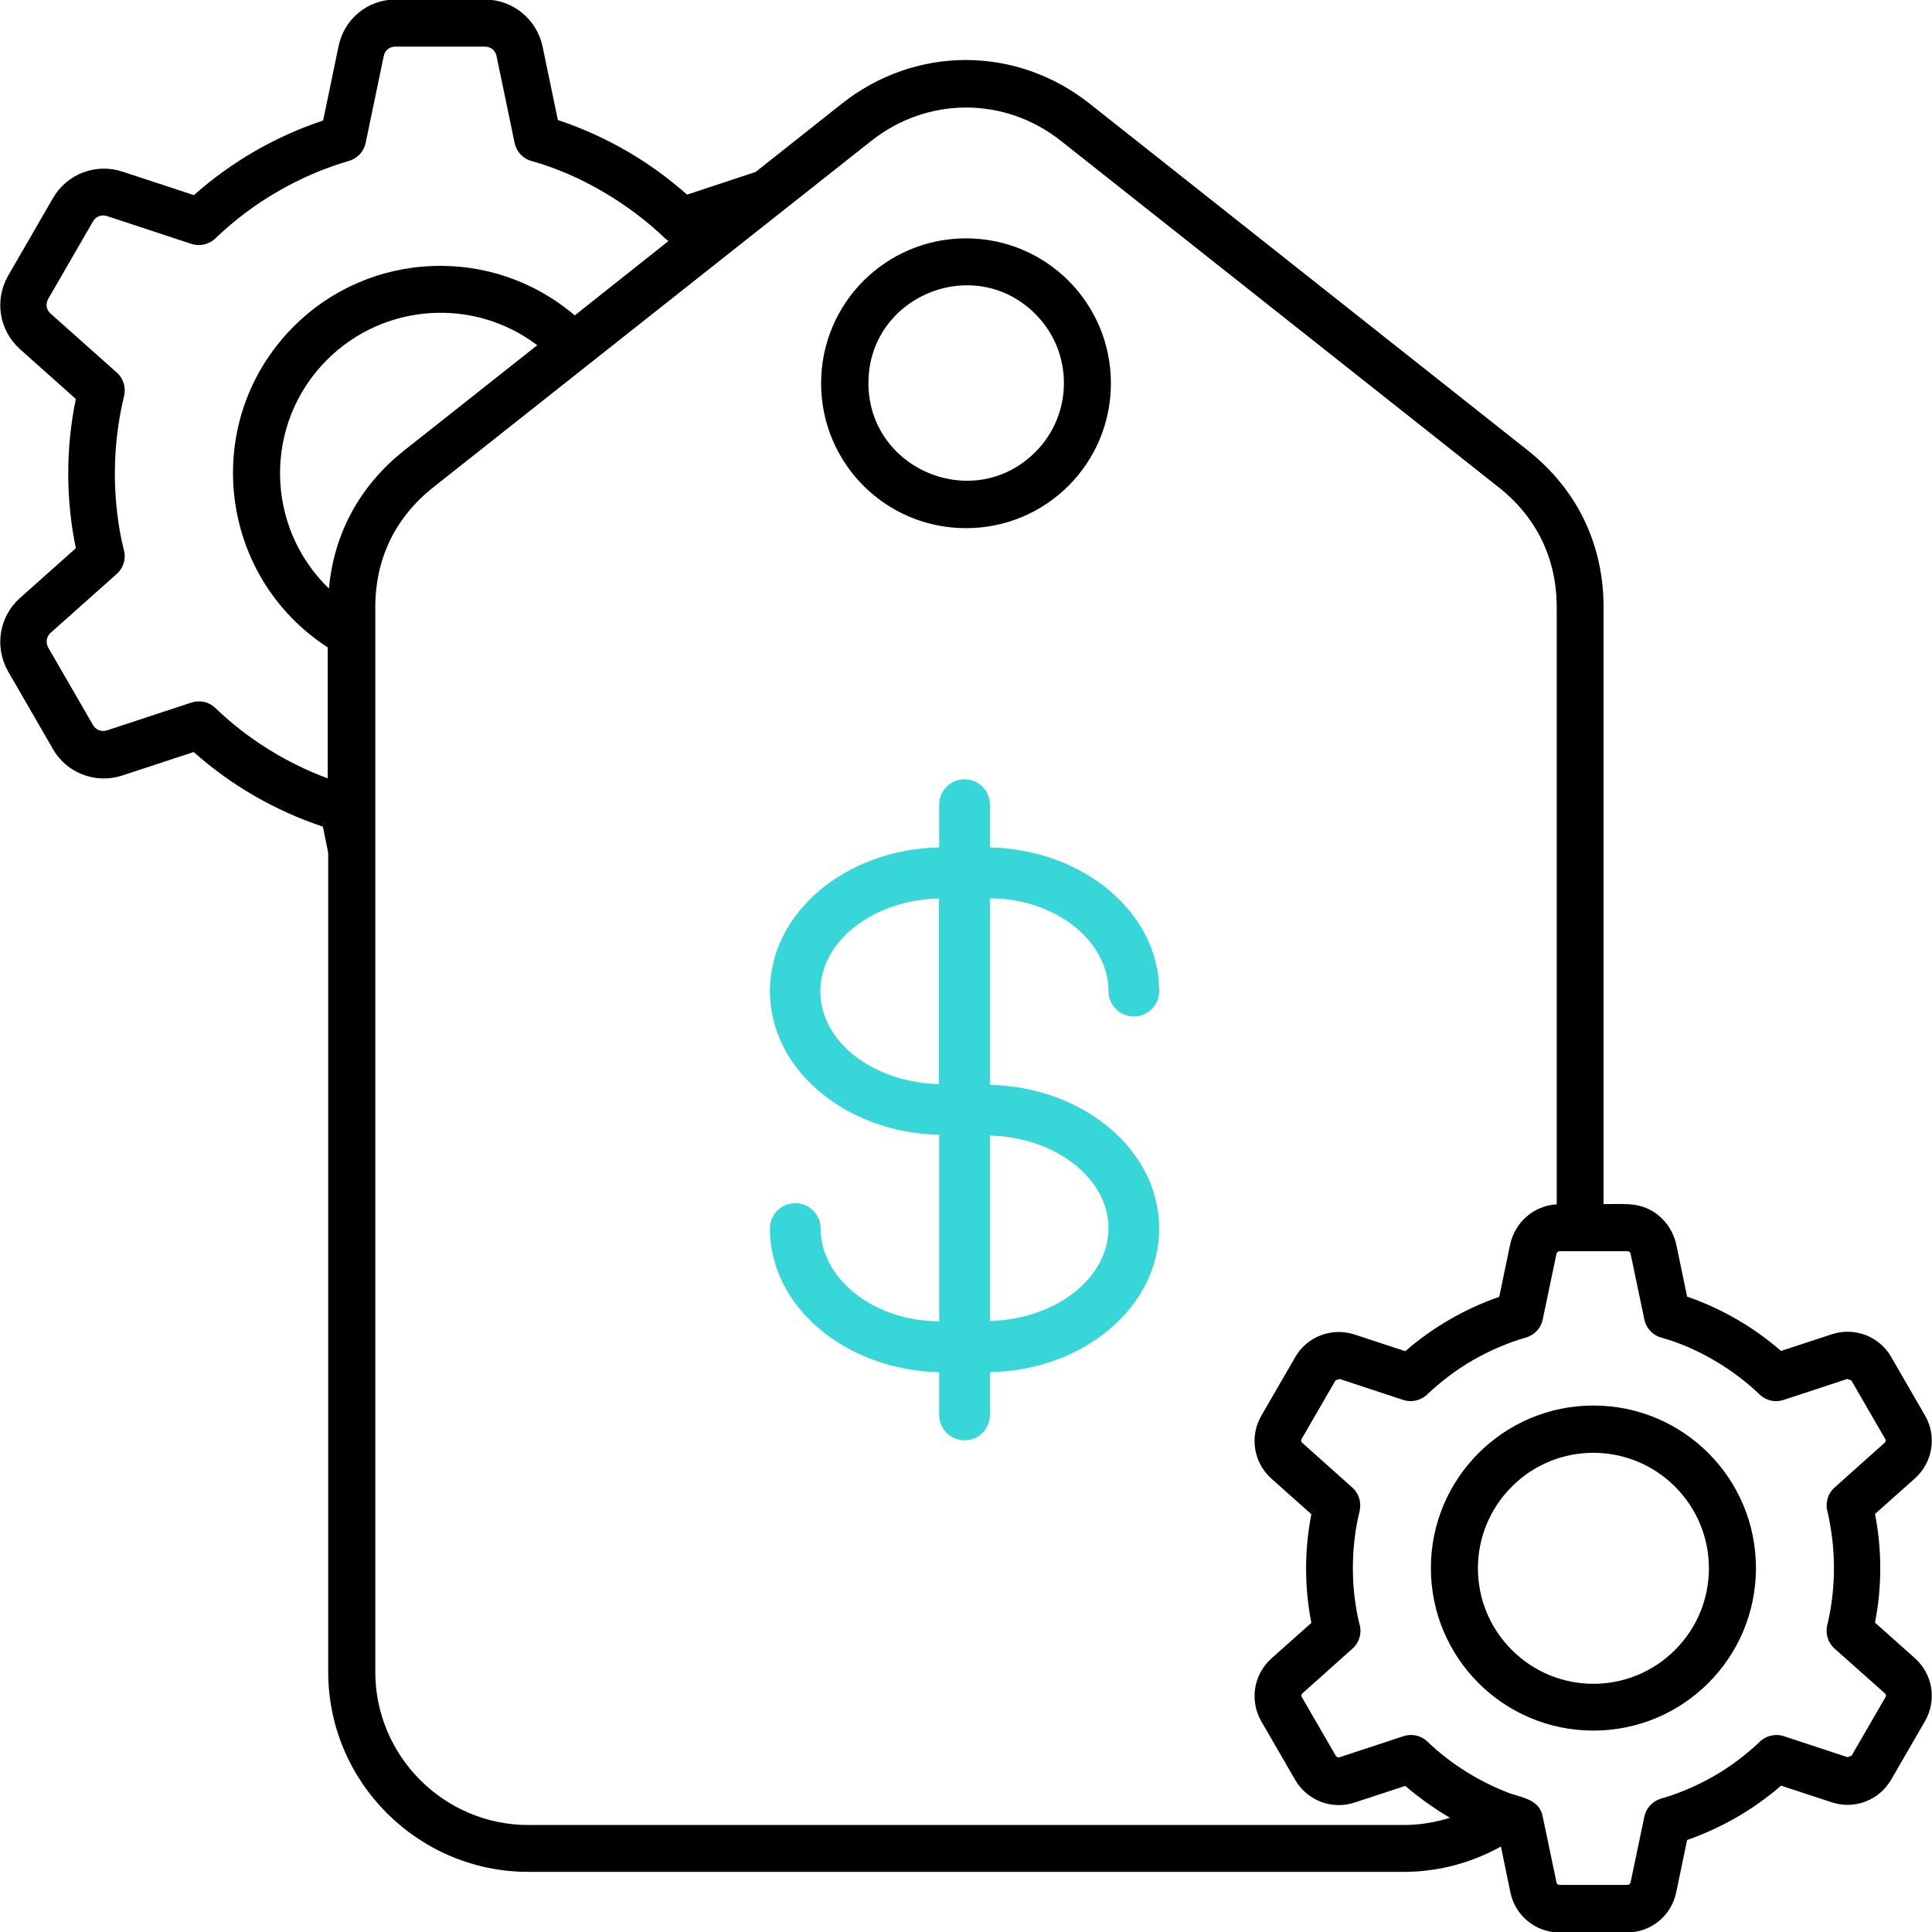 <?xml version="1.0" encoding="UTF-8"?>
<svg id="Layer_1" data-name="Layer 1" xmlns="http://www.w3.org/2000/svg" viewBox="0 0 80 80">
  <defs>
    <style>
      .cls-1 {
        fill: #36d6d9;
      }

      .cls-2 {
        fill-rule: evenodd;
      }
    </style>
  </defs>
  <path class="cls-2" d="M62.56,74.27c.58.19,1.19.28,1.32.95l.57,2.72c.01.07.06.11.14.11h2.79c.08,0,.12-.04.14-.11l.57-2.72c.07-.34.32-.63.68-.74.77-.22,1.5-.54,2.19-.93.68-.39,1.3-.86,1.87-1.39.25-.27.65-.39,1.03-.27l2.64.87.17-.06,1.4-2.42c.04-.06.03-.12-.03-.17l-2.08-1.85c-.27-.24-.38-.61-.3-.96.28-1.15.35-2.38.21-3.57-.05-.39-.11-.76-.19-1.11-.11-.35-.01-.76.28-1.02l2.07-1.85c.06-.05.07-.11.03-.17l-1.4-2.42-.17-.06-2.64.87c-.34.11-.72.03-.98-.22-1.1-1.06-2.59-1.95-4.07-2.36-.35-.09-.63-.37-.71-.75l-.57-2.72c-.01-.07-.06-.11-.14-.11h-2.79c-.08,0-.12.04-.14.11l-.57,2.72c-.07.34-.32.63-.68.74-.77.22-1.5.54-2.19.93-.68.39-1.3.86-1.87,1.39-.25.27-.65.39-1.03.27l-2.64-.87-.17.06-1.4,2.42c-.04.06-.03.12.03.17l2.07,1.85c.27.24.38.61.3.96-.28,1.15-.35,2.38-.21,3.57.05.39.11.76.2,1.11.11.35.01.76-.28,1.02l-2.07,1.85c-.06.05-.07.11-.03.17l1.4,2.42c.04.06.1.09.17.06l2.64-.87c.34-.11.72-.03.98.22.98.94,2.17,1.68,3.45,2.16h0ZM13.59,26.82c-4.59-2.96-5.31-9.41-1.43-13.3,3.17-3.17,8.24-3.36,11.64-.46l3.88-3.08s-.1-.07-.14-.11c-1.5-1.44-3.51-2.64-5.52-3.2-.35-.09-.63-.37-.71-.75l-.75-3.6c-.05-.24-.24-.39-.49-.39h-3.69c-.25,0-.44.15-.49.39l-.75,3.6c-.07.34-.32.63-.68.74-1.04.3-2.03.73-2.96,1.27-.92.53-1.77,1.17-2.54,1.9-.25.27-.65.39-1.03.27l-3.49-1.15c-.23-.08-.47.01-.59.22l-1.85,3.2c-.12.21-.09.46.1.62l2.74,2.44c.27.24.38.61.3.96-.38,1.56-.48,3.22-.29,4.83.06.53.15,1.04.27,1.52.11.35.01.76-.28,1.02l-2.74,2.44c-.18.16-.22.41-.1.62l1.85,3.2c.12.21.36.3.59.22l3.49-1.15c.34-.11.72-.03.98.22,1.33,1.28,2.93,2.28,4.66,2.92v-5.42ZM17.94,20.18c6.04-4.78,12.08-9.56,18.13-14.34,2.33-1.85,5.54-1.85,7.87,0l18.12,14.34c1.58,1.25,2.4,2.96,2.4,4.97v24.72c-.94.05-1.73.73-1.93,1.67l-.45,2.16c-1.44.5-2.75,1.26-3.89,2.25l-2.1-.69c-.94-.31-1.97.08-2.46.94l-1.4,2.42c-.5.86-.32,1.95.42,2.61l1.65,1.47c-.29,1.48-.29,3.02,0,4.5l-1.65,1.47c-.74.66-.92,1.74-.42,2.61l1.4,2.42c.5.86,1.52,1.25,2.46.94l2.1-.69c.57.49,1.2.94,1.85,1.32-.61.19-1.25.3-1.92.3H21.88c-3.49,0-6.34-2.85-6.34-6.34V25.15c0-2.01.82-3.72,2.4-4.97h0ZM22.24,14.3l-5.5,4.35c-1.83,1.45-2.91,3.42-3.12,5.72-2.66-2.57-2.71-6.84-.08-9.47,2.35-2.35,6.07-2.6,8.7-.61h0ZM13.59,35.31l-.22-1.08c-1.98-.66-3.8-1.71-5.35-3.09l-2.95.97c-1.13.37-2.35-.11-2.91-1.15l-1.82-3.15c-.58-1.01-.38-2.28.49-3.05l2.31-2.06c-.42-2.03-.42-4.15,0-6.18l-2.31-2.06c-.87-.78-1.07-2.04-.49-3.05l1.85-3.2c.58-1.01,1.78-1.47,2.89-1.1l2.95.97c1.55-1.38,3.37-2.43,5.35-3.09l.63-3.03C14.23.79,15.22-.02,16.38-.02h3.69c1.16,0,2.16.81,2.4,1.96l.63,3.03c1.98.66,3.8,1.71,5.35,3.09l2.84-.94,3.56-2.82c3.05-2.42,7.23-2.42,10.28,0l18.12,14.34c2.05,1.62,3.15,3.89,3.15,6.5v24.72c.89,0,1.58-.1,2.28.47.36.3.62.71.73,1.2l.45,2.16c1.44.5,2.75,1.26,3.89,2.25l2.1-.69c.94-.31,1.97.08,2.46.94l1.4,2.42c.5.86.32,1.95-.42,2.61l-1.65,1.47c.29,1.48.29,3.02,0,4.5l1.65,1.47c.74.66.92,1.74.42,2.61l-1.4,2.42c-.5.86-1.52,1.25-2.46.94l-2.1-.69c-1.14.99-2.46,1.75-3.89,2.25l-.45,2.16c-.2.98-1.05,1.67-2.04,1.67h-2.79c-.99,0-1.84-.69-2.04-1.67l-.39-1.89c-1.22.68-2.6,1.05-4.02,1.05H21.88c-4.57,0-8.29-3.72-8.29-8.28v-33.89ZM65.98,58.2c3.72,0,6.73,3.01,6.73,6.73s-3.01,6.73-6.73,6.73-6.73-3.01-6.73-6.73c0-3.72,3.02-6.73,6.73-6.73ZM69.36,61.56c1.87,1.87,1.87,4.89,0,6.76s-4.89,1.87-6.76,0-1.87-4.89,0-6.76c1.86-1.87,4.89-1.87,6.76,0ZM40,9.87c-3.31,0-6,2.68-6,6s2.68,6,6,6,6-2.68,6-6-2.68-6-6-6ZM42.87,13c-2.54-2.54-6.91-.73-6.91,2.86s4.37,5.4,6.91,2.86c1.58-1.58,1.58-4.14,0-5.72h0Z"/>
  <path class="cls-1" d="M40.99,44.92v-7.72c2.72,0,4.91,1.77,4.91,3.84,0,.58.47,1.05,1.05,1.05s1.05-.47,1.05-1.05c0-3.24-3.13-5.86-7.01-5.95v-1.77c0-.58-.47-1.05-1.05-1.05s-1.05.47-1.05,1.05v1.77c-3.89.08-7.01,2.71-7.01,5.95s3.13,5.86,7.01,5.95v7.72c-2.72,0-4.91-1.77-4.91-3.84h0c0-.58-.47-1.05-1.05-1.05s-1.05.47-1.05,1.05c0,3.24,3.13,5.86,7.01,5.95v1.77c0,.58.47,1.05,1.05,1.05s1.05-.47,1.05-1.05v-1.77c3.89-.08,7.01-2.71,7.01-5.95s-3.13-5.86-7.01-5.95h0ZM33.97,41.04c0-2.08,2.19-3.77,4.91-3.84v7.69c-2.72-.07-4.91-1.74-4.91-3.84ZM40.99,54.71v-7.69c2.72.07,4.91,1.77,4.91,3.84s-2.19,3.77-4.91,3.84Z"/>
</svg>